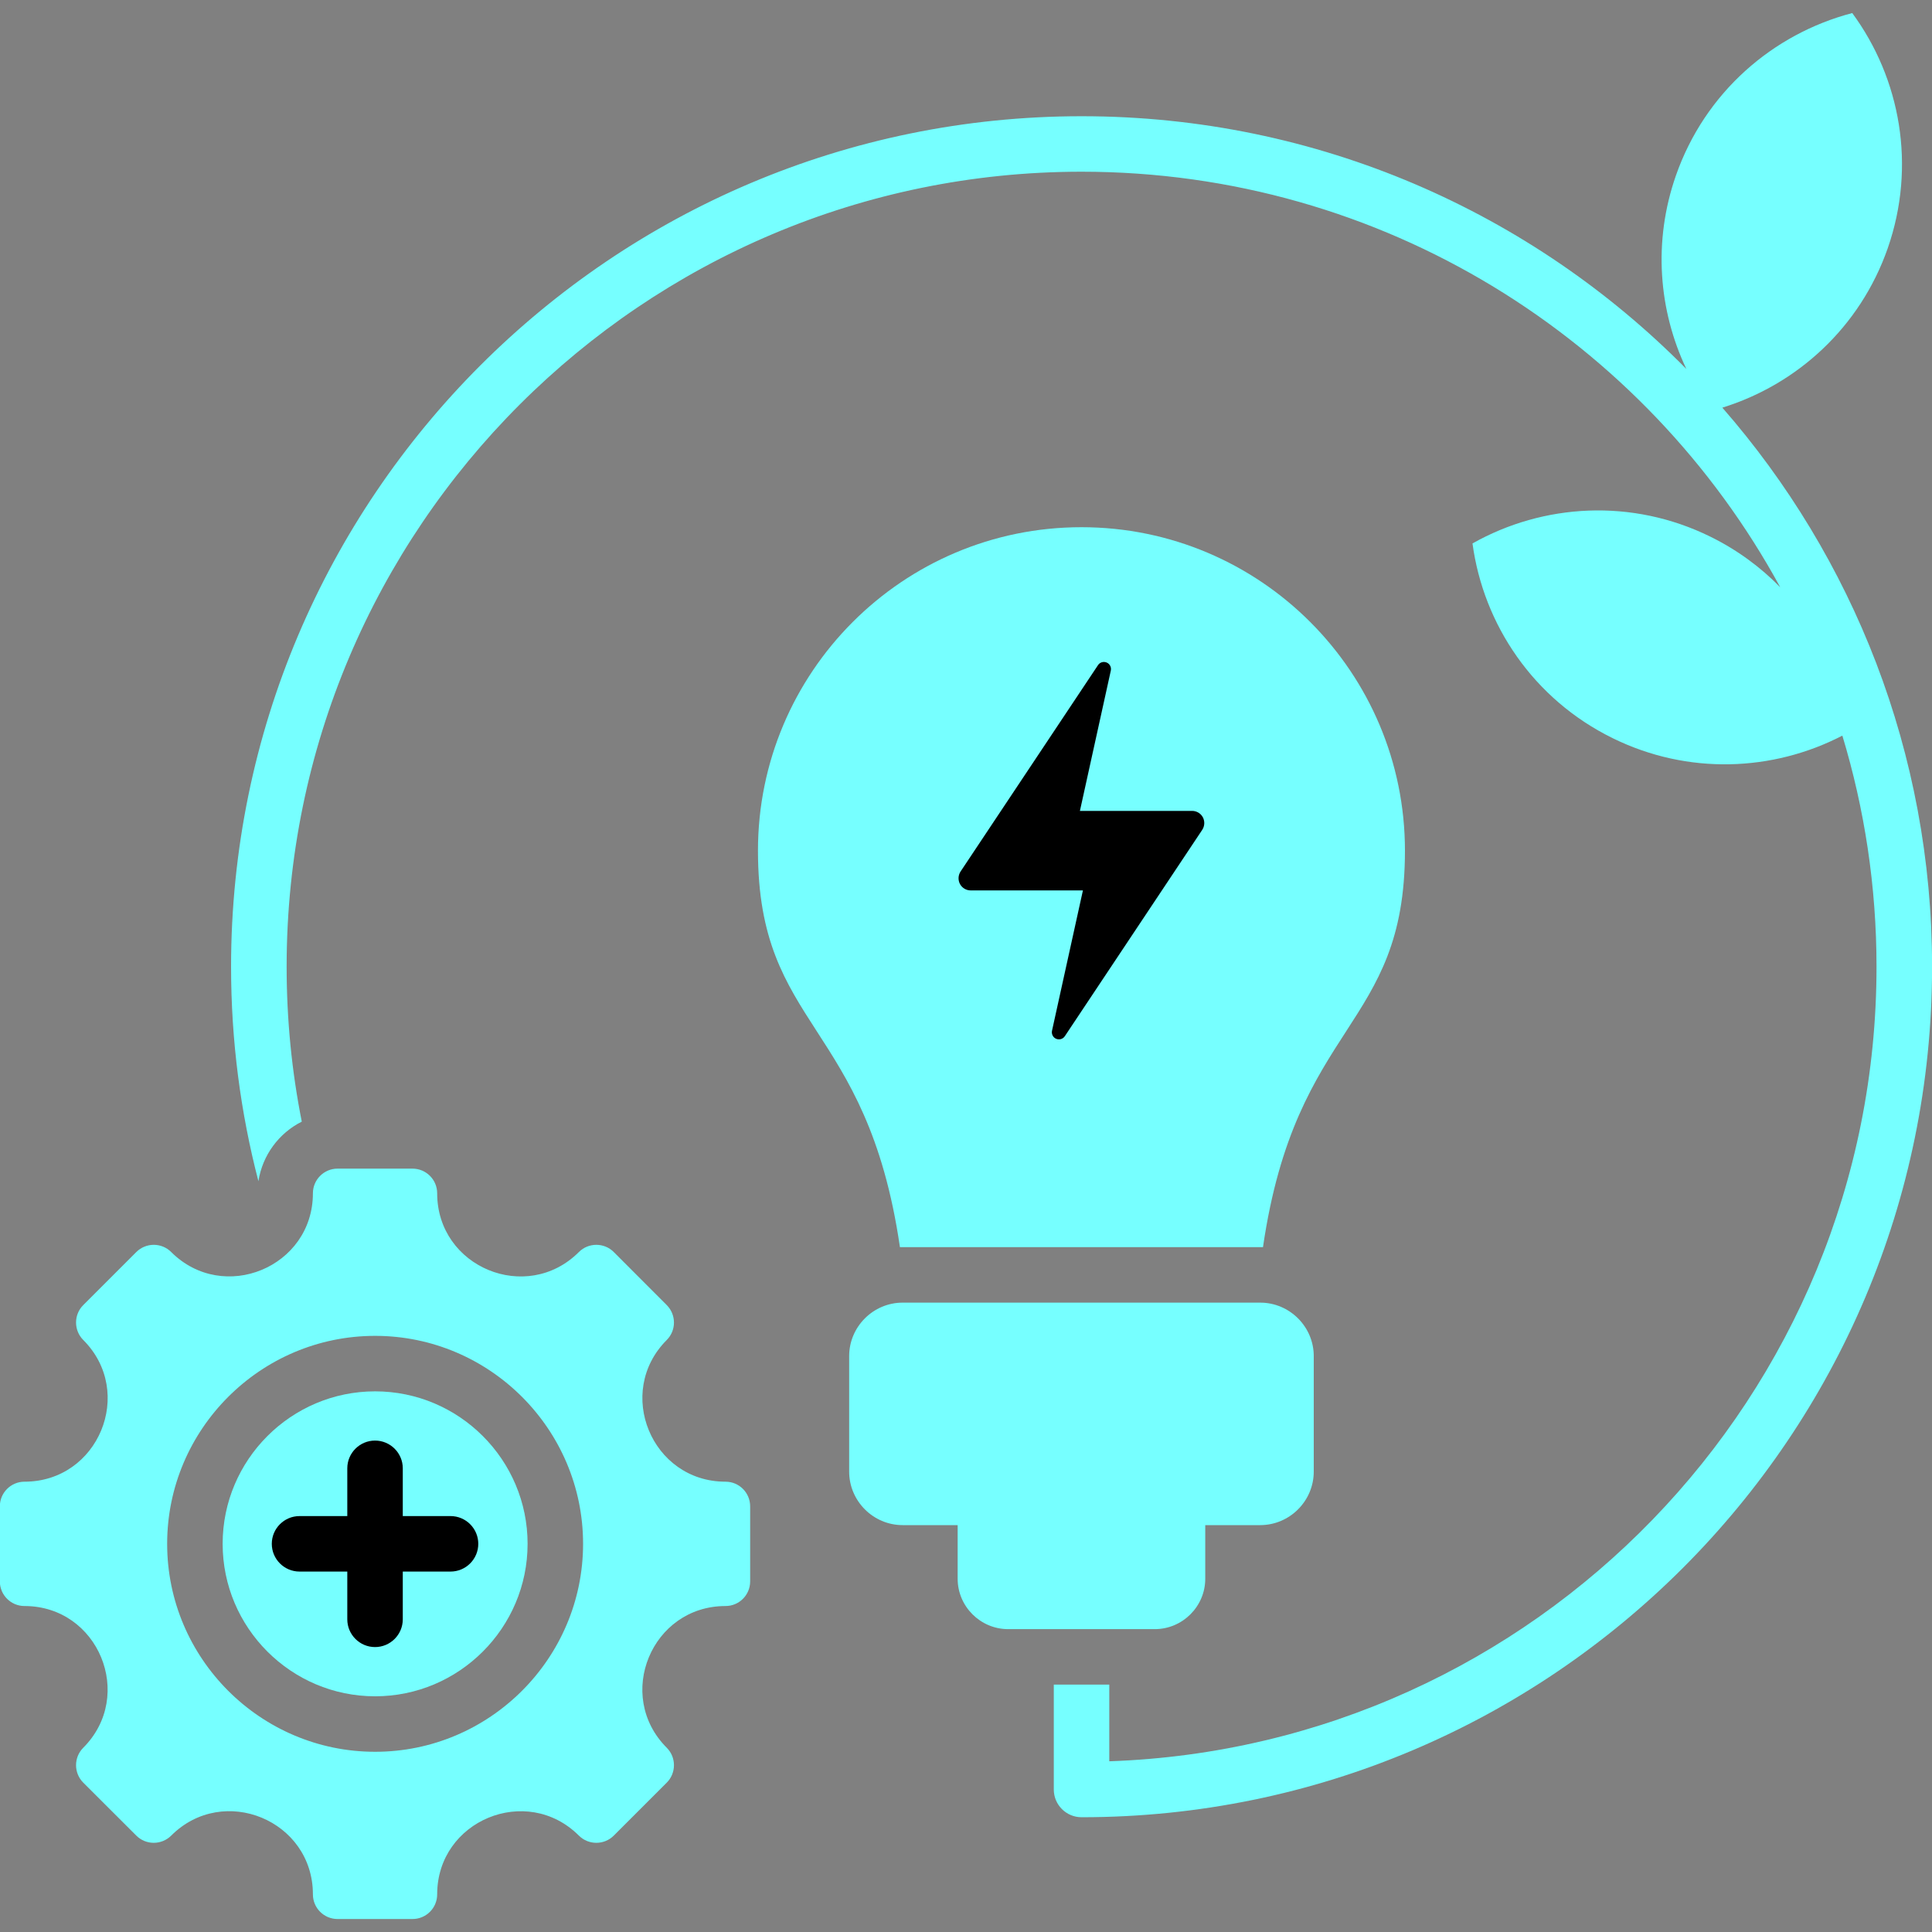 <?xml version="1.0" encoding="UTF-8"?>
<svg id="Layer_1" data-name="Layer 1" xmlns="http://www.w3.org/2000/svg" viewBox="0 0 250 250">
  <rect x="0" y="0" width="250" height="250" fill="#808080" stroke="none"/>
  <defs>
    <style>
      .cls-1 {
        fill: #76ffff;
      }

      .cls-1, .cls-2 {
        fill-rule: evenodd;
      }
    </style>
  </defs>
  <path class="cls-1" d="M143.54,217.99v9.92c55.11-1.9,99.28-47.23,99.28-102.81,0-10.4-1.55-20.44-4.42-29.91-8.98,4.65-19.98,5.13-29.74.32-10.23-5.03-16.7-14.67-18.12-25.19,9.16-5.16,20.63-5.87,30.77-.88,3.46,1.7,6.5,3.94,9.05,6.55-17.44-32.02-51.4-53.77-90.4-53.77-56.77,0-102.87,46.09-102.87,102.87,0,6.86.67,13.56,1.96,20.05-2.95,1.48-5.09,4.33-5.61,7.71-2.31-8.87-3.54-18.17-3.54-27.75,0-60.74,49.31-110.06,110.06-110.06,30.6,0,58.3,12.51,78.25,32.7-3.59-7.57-4.33-16.49-1.35-25.02,3.76-10.76,12.55-18.34,22.82-21.03,6.23,8.47,8.31,19.77,4.59,30.44-3.59,10.26-11.75,17.63-21.4,20.62,16.9,19.35,27.14,44.66,27.14,72.34,0,60.74-49.31,110.06-110.06,110.06-1.98,0-3.59-1.61-3.59-3.59v-13.57h7.19Z"/>
  <path class="cls-1" d="M116.81,168.56h46.26c3.81,0,6.93,3.12,6.93,6.92v14.94c0,3.81-3.12,6.93-6.93,6.93h-7.11v6.94c0,3.58-2.94,6.52-6.53,6.52h-18.98c-3.59,0-6.53-2.94-6.53-6.52v-6.94h-7.12c-3.8,0-6.92-3.12-6.92-6.93v-14.94c0-3.8,3.12-6.92,6.92-6.92Z"/>
  <path class="cls-1" d="M116.45,161.38c-4.27-29.29-18.37-28.21-18.37-51.3s18.74-41.86,41.86-41.86,41.86,18.75,41.86,41.86-14.1,22.01-18.37,51.3c-.12,0-.25,0-.37,0h-46.26c-.12,0-.24,0-.36,0h0Z"/>
  <path class="cls-2" d="M139.74,104.93l4-18.16c.09-.43-.13-.87-.54-1.04-.41-.17-.88-.03-1.12.34l-17.78,26.7c-.32.48-.35,1.11-.08,1.62.27.51.81.83,1.39.83h14.52l-4,18.16c-.09.43.13.87.54,1.04.41.17.88.03,1.12-.34l17.78-26.7c.32-.49.35-1.11.08-1.62-.27-.51-.81-.83-1.39-.83h-14.53Z"/>
  <path class="cls-1" d="M93.88,191.73c-9.56,0-14.35-11.58-7.6-18.34,1.24-1.24,1.24-3.26,0-4.51l-6.86-6.87c-1.24-1.24-3.27-1.24-4.51,0-6.76,6.76-18.34,1.97-18.34-7.6,0-1.76-1.43-3.19-3.19-3.19h-9.7c-1.76,0-3.19,1.43-3.19,3.19,0,9.56-11.58,14.35-18.34,7.6-1.24-1.24-3.26-1.24-4.51,0l-6.87,6.87c-1.24,1.24-1.24,3.26,0,4.51,6.76,6.76,1.97,18.34-7.6,18.34-1.76,0-3.19,1.43-3.19,3.19v9.71c0,1.76,1.43,3.19,3.19,3.19,9.56,0,14.35,11.58,7.6,18.34-1.24,1.24-1.24,3.27,0,4.51l6.87,6.86c1.24,1.24,3.26,1.24,4.51,0,6.76-6.76,18.34-1.97,18.34,7.6,0,1.77,1.43,3.19,3.19,3.19h9.7c1.76,0,3.19-1.42,3.19-3.19,0-9.56,11.58-14.35,18.34-7.6,1.24,1.24,3.27,1.24,4.51,0l6.86-6.86c1.24-1.24,1.24-3.27,0-4.51-6.76-6.76-1.96-18.34,7.6-18.34,1.77,0,3.19-1.43,3.19-3.19v-9.71c0-1.76-1.42-3.19-3.19-3.19ZM48.54,226.68c-14.83,0-26.91-12.09-26.91-26.91s12.09-26.91,26.91-26.91,26.91,12.09,26.91,26.91-12.09,26.91-26.91,26.91Z"/>
  <path class="cls-1" d="M48.54,219.5c-10.87,0-19.73-8.86-19.73-19.73s8.86-19.73,19.73-19.73,19.73,8.86,19.73,19.73-8.86,19.73-19.73,19.73Z"/>
  <path class="cls-2" d="M44.94,196.18h-6.18c-1.98,0-3.59,1.61-3.59,3.59s1.61,3.59,3.59,3.59h6.18v6.18c0,1.98,1.61,3.59,3.59,3.59s3.59-1.61,3.59-3.59v-6.18h6.18c1.98,0,3.59-1.61,3.59-3.59s-1.61-3.59-3.59-3.59h-6.18v-6.18c0-1.98-1.61-3.59-3.59-3.59s-3.59,1.61-3.59,3.59v6.18Z"/>
</svg>